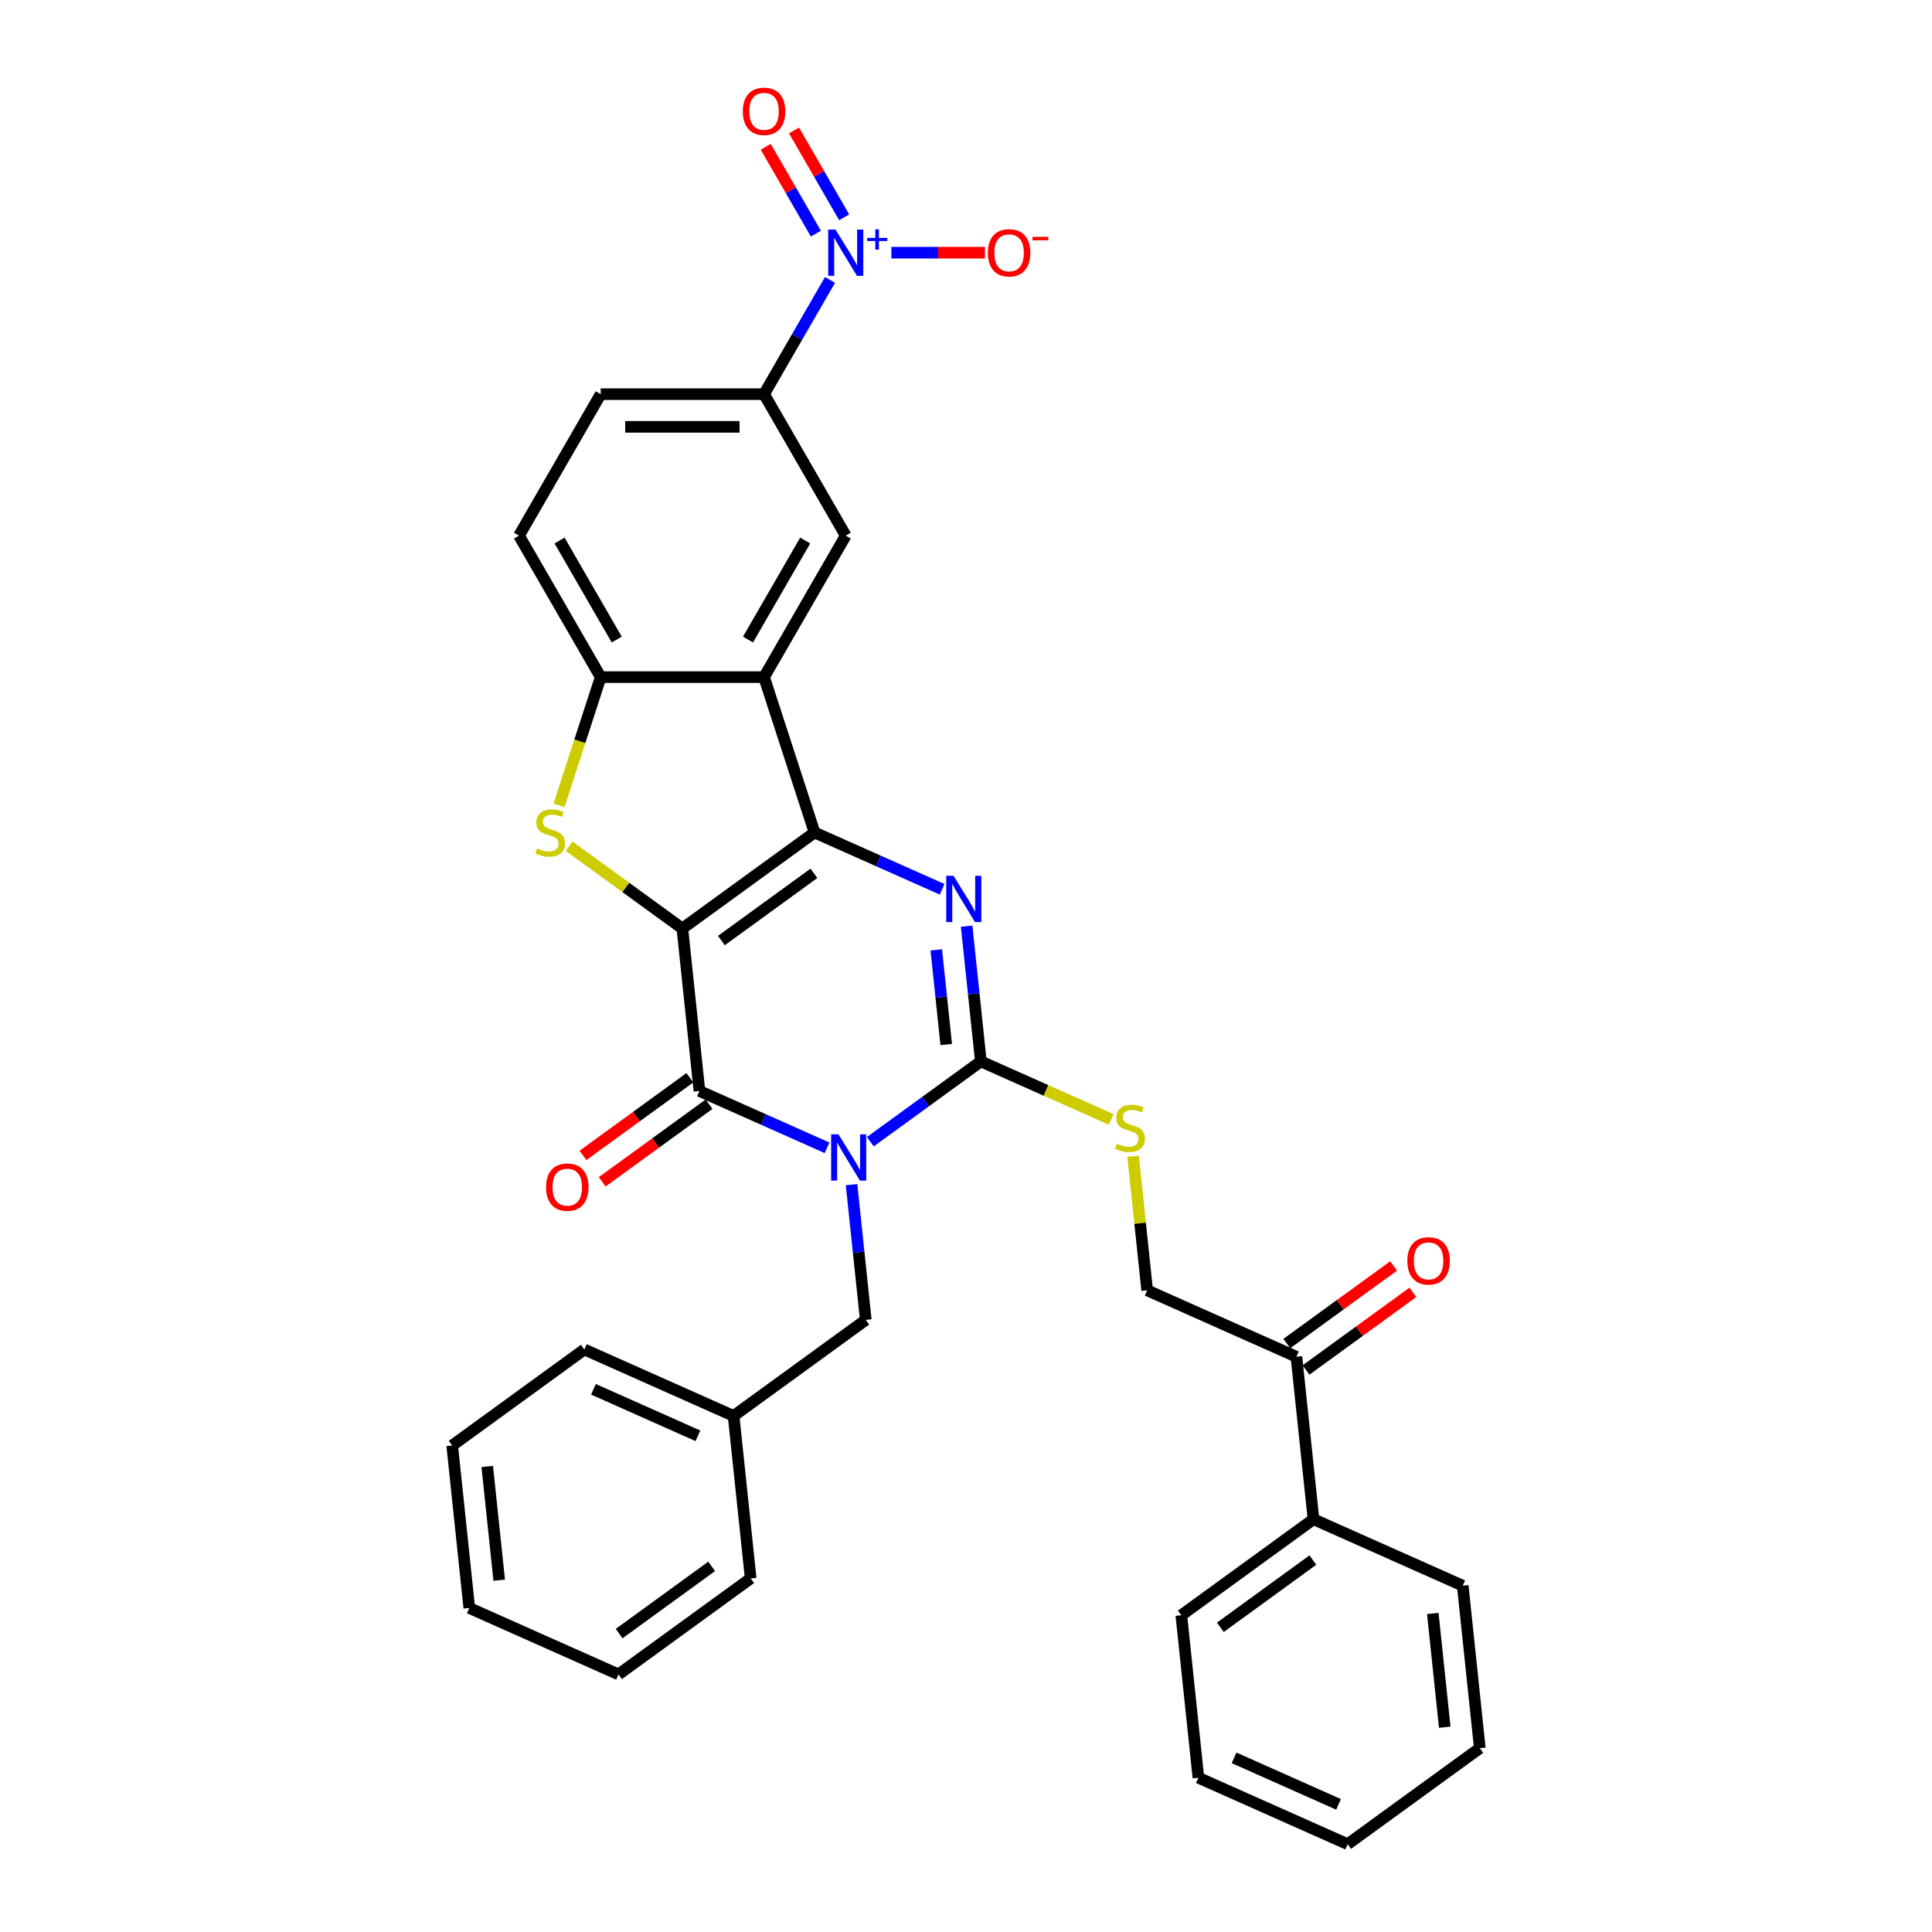<?xml version='1.0' encoding='iso-8859-1'?>
<svg version='1.1' baseProfile='full'
              xmlns='http://www.w3.org/2000/svg'
                      xmlns:rdkit='http://www.rdkit.org/xml'
                      xmlns:xlink='http://www.w3.org/1999/xlink'
                  xml:space='preserve'
width='1000px' height='1000px' viewBox='0 0 1000 1000'>
<!-- END OF HEADER -->
<rect style='opacity:1.0;fill:#FFFFFF;stroke:none' width='1000' height='1000' x='0' y='0'> </rect>
<path class='bond-1' d='M 353.194,480.599 L 421.603,430.897' style='fill:none;fill-rule:evenodd;stroke:#000000;stroke-width:6px;stroke-linecap:butt;stroke-linejoin:miter;stroke-opacity:1' />
<path class='bond-1' d='M 373.396,486.825 L 421.282,452.034' style='fill:none;fill-rule:evenodd;stroke:#000000;stroke-width:6px;stroke-linecap:butt;stroke-linejoin:miter;stroke-opacity:1' />
<path class='bond-2' d='M 353.194,480.599 L 362.033,564.693' style='fill:none;fill-rule:evenodd;stroke:#000000;stroke-width:6px;stroke-linecap:butt;stroke-linejoin:miter;stroke-opacity:1' />
<path class='bond-5' d='M 353.194,480.599 L 323.886,459.305' style='fill:none;fill-rule:evenodd;stroke:#000000;stroke-width:6px;stroke-linecap:butt;stroke-linejoin:miter;stroke-opacity:1' />
<path class='bond-5' d='M 323.886,459.305 L 294.578,438.011' style='fill:none;fill-rule:evenodd;stroke:#CCCC00;stroke-width:6px;stroke-linecap:butt;stroke-linejoin:miter;stroke-opacity:1' />
<path class='bond-0' d='M 428.085,594.101 L 395.059,579.397' style='fill:none;fill-rule:evenodd;stroke:#0000FF;stroke-width:6px;stroke-linecap:butt;stroke-linejoin:miter;stroke-opacity:1' />
<path class='bond-0' d='M 395.059,579.397 L 362.033,564.693' style='fill:none;fill-rule:evenodd;stroke:#000000;stroke-width:6px;stroke-linecap:butt;stroke-linejoin:miter;stroke-opacity:1' />
<path class='bond-3' d='M 450.475,590.951 L 479.082,570.168' style='fill:none;fill-rule:evenodd;stroke:#0000FF;stroke-width:6px;stroke-linecap:butt;stroke-linejoin:miter;stroke-opacity:1' />
<path class='bond-3' d='M 479.082,570.168 L 507.688,549.384' style='fill:none;fill-rule:evenodd;stroke:#000000;stroke-width:6px;stroke-linecap:butt;stroke-linejoin:miter;stroke-opacity:1' />
<path class='bond-12' d='M 440.761,613.173 L 444.44,648.176' style='fill:none;fill-rule:evenodd;stroke:#0000FF;stroke-width:6px;stroke-linecap:butt;stroke-linejoin:miter;stroke-opacity:1' />
<path class='bond-12' d='M 444.44,648.176 L 448.119,683.18' style='fill:none;fill-rule:evenodd;stroke:#000000;stroke-width:6px;stroke-linecap:butt;stroke-linejoin:miter;stroke-opacity:1' />
<path class='bond-4' d='M 421.603,430.897 L 454.628,445.601' style='fill:none;fill-rule:evenodd;stroke:#000000;stroke-width:6px;stroke-linecap:butt;stroke-linejoin:miter;stroke-opacity:1' />
<path class='bond-4' d='M 454.628,445.601 L 487.654,460.305' style='fill:none;fill-rule:evenodd;stroke:#0000FF;stroke-width:6px;stroke-linecap:butt;stroke-linejoin:miter;stroke-opacity:1' />
<path class='bond-6' d='M 421.603,430.897 L 395.473,350.478' style='fill:none;fill-rule:evenodd;stroke:#000000;stroke-width:6px;stroke-linecap:butt;stroke-linejoin:miter;stroke-opacity:1' />
<path class='bond-14' d='M 357.063,557.852 L 329.412,577.942' style='fill:none;fill-rule:evenodd;stroke:#000000;stroke-width:6px;stroke-linecap:butt;stroke-linejoin:miter;stroke-opacity:1' />
<path class='bond-14' d='M 329.412,577.942 L 301.761,598.031' style='fill:none;fill-rule:evenodd;stroke:#FF0000;stroke-width:6px;stroke-linecap:butt;stroke-linejoin:miter;stroke-opacity:1' />
<path class='bond-14' d='M 367.003,571.534 L 339.352,591.623' style='fill:none;fill-rule:evenodd;stroke:#000000;stroke-width:6px;stroke-linecap:butt;stroke-linejoin:miter;stroke-opacity:1' />
<path class='bond-14' d='M 339.352,591.623 L 311.701,611.713' style='fill:none;fill-rule:evenodd;stroke:#FF0000;stroke-width:6px;stroke-linecap:butt;stroke-linejoin:miter;stroke-opacity:1' />
<path class='bond-11' d='M 507.688,549.384 L 541.416,564.4' style='fill:none;fill-rule:evenodd;stroke:#000000;stroke-width:6px;stroke-linecap:butt;stroke-linejoin:miter;stroke-opacity:1' />
<path class='bond-11' d='M 541.416,564.4 L 575.143,579.417' style='fill:none;fill-rule:evenodd;stroke:#CCCC00;stroke-width:6px;stroke-linecap:butt;stroke-linejoin:miter;stroke-opacity:1' />
<path class='bond-34' d='M 507.688,549.384 L 504.009,514.38' style='fill:none;fill-rule:evenodd;stroke:#000000;stroke-width:6px;stroke-linecap:butt;stroke-linejoin:miter;stroke-opacity:1' />
<path class='bond-34' d='M 504.009,514.38 L 500.33,479.377' style='fill:none;fill-rule:evenodd;stroke:#0000FF;stroke-width:6px;stroke-linecap:butt;stroke-linejoin:miter;stroke-opacity:1' />
<path class='bond-34' d='M 489.766,540.651 L 487.19,516.148' style='fill:none;fill-rule:evenodd;stroke:#000000;stroke-width:6px;stroke-linecap:butt;stroke-linejoin:miter;stroke-opacity:1' />
<path class='bond-34' d='M 487.19,516.148 L 484.615,491.646' style='fill:none;fill-rule:evenodd;stroke:#0000FF;stroke-width:6px;stroke-linecap:butt;stroke-linejoin:miter;stroke-opacity:1' />
<path class='bond-8' d='M 289.352,416.844 L 300.134,383.661' style='fill:none;fill-rule:evenodd;stroke:#CCCC00;stroke-width:6px;stroke-linecap:butt;stroke-linejoin:miter;stroke-opacity:1' />
<path class='bond-8' d='M 300.134,383.661 L 310.916,350.478' style='fill:none;fill-rule:evenodd;stroke:#000000;stroke-width:6px;stroke-linecap:butt;stroke-linejoin:miter;stroke-opacity:1' />
<path class='bond-9' d='M 395.473,350.478 L 437.752,277.25' style='fill:none;fill-rule:evenodd;stroke:#000000;stroke-width:6px;stroke-linecap:butt;stroke-linejoin:miter;stroke-opacity:1' />
<path class='bond-9' d='M 387.169,331.038 L 416.764,279.778' style='fill:none;fill-rule:evenodd;stroke:#000000;stroke-width:6px;stroke-linecap:butt;stroke-linejoin:miter;stroke-opacity:1' />
<path class='bond-33' d='M 395.473,350.478 L 310.916,350.478' style='fill:none;fill-rule:evenodd;stroke:#000000;stroke-width:6px;stroke-linecap:butt;stroke-linejoin:miter;stroke-opacity:1' />
<path class='bond-7' d='M 429.618,144.879 L 412.546,174.45' style='fill:none;fill-rule:evenodd;stroke:#0000FF;stroke-width:6px;stroke-linecap:butt;stroke-linejoin:miter;stroke-opacity:1' />
<path class='bond-7' d='M 412.546,174.45 L 395.473,204.021' style='fill:none;fill-rule:evenodd;stroke:#000000;stroke-width:6px;stroke-linecap:butt;stroke-linejoin:miter;stroke-opacity:1' />
<path class='bond-13' d='M 461.381,130.792 L 485.587,130.792' style='fill:none;fill-rule:evenodd;stroke:#0000FF;stroke-width:6px;stroke-linecap:butt;stroke-linejoin:miter;stroke-opacity:1' />
<path class='bond-13' d='M 485.587,130.792 L 509.793,130.792' style='fill:none;fill-rule:evenodd;stroke:#FF0000;stroke-width:6px;stroke-linecap:butt;stroke-linejoin:miter;stroke-opacity:1' />
<path class='bond-15' d='M 436.941,112.477 L 423.964,90' style='fill:none;fill-rule:evenodd;stroke:#0000FF;stroke-width:6px;stroke-linecap:butt;stroke-linejoin:miter;stroke-opacity:1' />
<path class='bond-15' d='M 423.964,90 L 410.987,67.523' style='fill:none;fill-rule:evenodd;stroke:#FF0000;stroke-width:6px;stroke-linecap:butt;stroke-linejoin:miter;stroke-opacity:1' />
<path class='bond-15' d='M 422.295,120.933 L 409.318,98.456' style='fill:none;fill-rule:evenodd;stroke:#0000FF;stroke-width:6px;stroke-linecap:butt;stroke-linejoin:miter;stroke-opacity:1' />
<path class='bond-15' d='M 409.318,98.456 L 396.341,75.979' style='fill:none;fill-rule:evenodd;stroke:#FF0000;stroke-width:6px;stroke-linecap:butt;stroke-linejoin:miter;stroke-opacity:1' />
<path class='bond-17' d='M 310.916,350.478 L 268.637,277.25' style='fill:none;fill-rule:evenodd;stroke:#000000;stroke-width:6px;stroke-linecap:butt;stroke-linejoin:miter;stroke-opacity:1' />
<path class='bond-17' d='M 319.22,331.038 L 289.625,279.778' style='fill:none;fill-rule:evenodd;stroke:#000000;stroke-width:6px;stroke-linecap:butt;stroke-linejoin:miter;stroke-opacity:1' />
<path class='bond-10' d='M 437.752,277.25 L 395.473,204.021' style='fill:none;fill-rule:evenodd;stroke:#000000;stroke-width:6px;stroke-linecap:butt;stroke-linejoin:miter;stroke-opacity:1' />
<path class='bond-35' d='M 395.473,204.021 L 310.916,204.021' style='fill:none;fill-rule:evenodd;stroke:#000000;stroke-width:6px;stroke-linecap:butt;stroke-linejoin:miter;stroke-opacity:1' />
<path class='bond-35' d='M 382.789,220.932 L 323.599,220.932' style='fill:none;fill-rule:evenodd;stroke:#000000;stroke-width:6px;stroke-linecap:butt;stroke-linejoin:miter;stroke-opacity:1' />
<path class='bond-18' d='M 586.48,598.472 L 590.127,633.172' style='fill:none;fill-rule:evenodd;stroke:#CCCC00;stroke-width:6px;stroke-linecap:butt;stroke-linejoin:miter;stroke-opacity:1' />
<path class='bond-18' d='M 590.127,633.172 L 593.774,667.871' style='fill:none;fill-rule:evenodd;stroke:#000000;stroke-width:6px;stroke-linecap:butt;stroke-linejoin:miter;stroke-opacity:1' />
<path class='bond-22' d='M 448.119,683.18 L 379.71,732.881' style='fill:none;fill-rule:evenodd;stroke:#000000;stroke-width:6px;stroke-linecap:butt;stroke-linejoin:miter;stroke-opacity:1' />
<path class='bond-16' d='M 671.021,702.263 L 593.774,667.871' style='fill:none;fill-rule:evenodd;stroke:#000000;stroke-width:6px;stroke-linecap:butt;stroke-linejoin:miter;stroke-opacity:1' />
<path class='bond-20' d='M 675.991,709.104 L 703.642,689.014' style='fill:none;fill-rule:evenodd;stroke:#000000;stroke-width:6px;stroke-linecap:butt;stroke-linejoin:miter;stroke-opacity:1' />
<path class='bond-20' d='M 703.642,689.014 L 731.293,668.925' style='fill:none;fill-rule:evenodd;stroke:#FF0000;stroke-width:6px;stroke-linecap:butt;stroke-linejoin:miter;stroke-opacity:1' />
<path class='bond-20' d='M 666.051,695.422 L 693.702,675.333' style='fill:none;fill-rule:evenodd;stroke:#000000;stroke-width:6px;stroke-linecap:butt;stroke-linejoin:miter;stroke-opacity:1' />
<path class='bond-20' d='M 693.702,675.333 L 721.353,655.243' style='fill:none;fill-rule:evenodd;stroke:#FF0000;stroke-width:6px;stroke-linecap:butt;stroke-linejoin:miter;stroke-opacity:1' />
<path class='bond-21' d='M 671.021,702.263 L 679.859,786.357' style='fill:none;fill-rule:evenodd;stroke:#000000;stroke-width:6px;stroke-linecap:butt;stroke-linejoin:miter;stroke-opacity:1' />
<path class='bond-19' d='M 268.637,277.25 L 310.916,204.021' style='fill:none;fill-rule:evenodd;stroke:#000000;stroke-width:6px;stroke-linecap:butt;stroke-linejoin:miter;stroke-opacity:1' />
<path class='bond-23' d='M 679.859,786.357 L 611.451,836.059' style='fill:none;fill-rule:evenodd;stroke:#000000;stroke-width:6px;stroke-linecap:butt;stroke-linejoin:miter;stroke-opacity:1' />
<path class='bond-23' d='M 679.539,807.494 L 631.653,842.285' style='fill:none;fill-rule:evenodd;stroke:#000000;stroke-width:6px;stroke-linecap:butt;stroke-linejoin:miter;stroke-opacity:1' />
<path class='bond-24' d='M 679.859,786.357 L 757.106,820.75' style='fill:none;fill-rule:evenodd;stroke:#000000;stroke-width:6px;stroke-linecap:butt;stroke-linejoin:miter;stroke-opacity:1' />
<path class='bond-25' d='M 379.71,732.881 L 302.463,698.489' style='fill:none;fill-rule:evenodd;stroke:#000000;stroke-width:6px;stroke-linecap:butt;stroke-linejoin:miter;stroke-opacity:1' />
<path class='bond-25' d='M 361.245,743.172 L 307.172,719.097' style='fill:none;fill-rule:evenodd;stroke:#000000;stroke-width:6px;stroke-linecap:butt;stroke-linejoin:miter;stroke-opacity:1' />
<path class='bond-26' d='M 379.71,732.881 L 388.549,816.975' style='fill:none;fill-rule:evenodd;stroke:#000000;stroke-width:6px;stroke-linecap:butt;stroke-linejoin:miter;stroke-opacity:1' />
<path class='bond-28' d='M 611.451,836.059 L 620.29,920.153' style='fill:none;fill-rule:evenodd;stroke:#000000;stroke-width:6px;stroke-linecap:butt;stroke-linejoin:miter;stroke-opacity:1' />
<path class='bond-27' d='M 757.106,820.75 L 765.945,904.844' style='fill:none;fill-rule:evenodd;stroke:#000000;stroke-width:6px;stroke-linecap:butt;stroke-linejoin:miter;stroke-opacity:1' />
<path class='bond-27' d='M 741.613,835.132 L 747.8,893.998' style='fill:none;fill-rule:evenodd;stroke:#000000;stroke-width:6px;stroke-linecap:butt;stroke-linejoin:miter;stroke-opacity:1' />
<path class='bond-30' d='M 302.463,698.489 L 234.055,748.19' style='fill:none;fill-rule:evenodd;stroke:#000000;stroke-width:6px;stroke-linecap:butt;stroke-linejoin:miter;stroke-opacity:1' />
<path class='bond-29' d='M 388.549,816.975 L 320.141,866.677' style='fill:none;fill-rule:evenodd;stroke:#000000;stroke-width:6px;stroke-linecap:butt;stroke-linejoin:miter;stroke-opacity:1' />
<path class='bond-29' d='M 368.347,810.749 L 320.461,845.54' style='fill:none;fill-rule:evenodd;stroke:#000000;stroke-width:6px;stroke-linecap:butt;stroke-linejoin:miter;stroke-opacity:1' />
<path class='bond-31' d='M 765.945,904.844 L 697.537,954.545' style='fill:none;fill-rule:evenodd;stroke:#000000;stroke-width:6px;stroke-linecap:butt;stroke-linejoin:miter;stroke-opacity:1' />
<path class='bond-37' d='M 620.29,920.153 L 697.537,954.545' style='fill:none;fill-rule:evenodd;stroke:#000000;stroke-width:6px;stroke-linecap:butt;stroke-linejoin:miter;stroke-opacity:1' />
<path class='bond-37' d='M 638.755,909.862 L 692.828,933.937' style='fill:none;fill-rule:evenodd;stroke:#000000;stroke-width:6px;stroke-linecap:butt;stroke-linejoin:miter;stroke-opacity:1' />
<path class='bond-32' d='M 320.141,866.677 L 242.894,832.284' style='fill:none;fill-rule:evenodd;stroke:#000000;stroke-width:6px;stroke-linecap:butt;stroke-linejoin:miter;stroke-opacity:1' />
<path class='bond-36' d='M 234.055,748.19 L 242.894,832.284' style='fill:none;fill-rule:evenodd;stroke:#000000;stroke-width:6px;stroke-linecap:butt;stroke-linejoin:miter;stroke-opacity:1' />
<path class='bond-36' d='M 252.2,759.036 L 258.387,817.902' style='fill:none;fill-rule:evenodd;stroke:#000000;stroke-width:6px;stroke-linecap:butt;stroke-linejoin:miter;stroke-opacity:1' />
<path  class='atom-1' d='M 433.987 587.112
L 441.834 599.796
Q 442.611 601.047, 443.863 603.313
Q 445.114 605.579, 445.182 605.715
L 445.182 587.112
L 448.361 587.112
L 448.361 611.059
L 445.081 611.059
L 436.659 597.191
Q 435.678 595.568, 434.629 593.708
Q 433.615 591.847, 433.31 591.272
L 433.31 611.059
L 430.198 611.059
L 430.198 587.112
L 433.987 587.112
' fill='#0000FF'/>
<path  class='atom-5' d='M 493.556 453.316
L 501.403 466
Q 502.181 467.251, 503.433 469.518
Q 504.684 471.784, 504.752 471.919
L 504.752 453.316
L 507.931 453.316
L 507.931 477.263
L 504.65 477.263
L 496.228 463.396
Q 495.247 461.772, 494.199 459.912
Q 493.184 458.052, 492.88 457.477
L 492.88 477.263
L 489.768 477.263
L 489.768 453.316
L 493.556 453.316
' fill='#0000FF'/>
<path  class='atom-6' d='M 278.021 439.116
Q 278.292 439.218, 279.408 439.691
Q 280.524 440.165, 281.742 440.469
Q 282.993 440.74, 284.211 440.74
Q 286.477 440.74, 287.796 439.657
Q 289.115 438.541, 289.115 436.613
Q 289.115 435.294, 288.439 434.482
Q 287.796 433.671, 286.782 433.231
Q 285.767 432.791, 284.076 432.284
Q 281.945 431.641, 280.66 431.032
Q 279.408 430.424, 278.495 429.138
Q 277.615 427.853, 277.615 425.688
Q 277.615 422.678, 279.645 420.818
Q 281.708 418.958, 285.767 418.958
Q 288.54 418.958, 291.686 420.277
L 290.908 422.881
Q 288.033 421.697, 285.868 421.697
Q 283.535 421.697, 282.249 422.678
Q 280.964 423.625, 280.998 425.283
Q 280.998 426.568, 281.64 427.346
Q 282.317 428.124, 283.264 428.563
Q 284.245 429.003, 285.868 429.51
Q 288.033 430.187, 289.318 430.863
Q 290.604 431.54, 291.517 432.927
Q 292.464 434.279, 292.464 436.613
Q 292.464 439.928, 290.231 441.72
Q 288.033 443.479, 284.346 443.479
Q 282.215 443.479, 280.592 443.006
Q 279.002 442.566, 277.108 441.788
L 278.021 439.116
' fill='#CCCC00'/>
<path  class='atom-8' d='M 432.458 118.819
L 440.305 131.502
Q 441.083 132.754, 442.335 135.02
Q 443.586 137.286, 443.654 137.421
L 443.654 118.819
L 446.833 118.819
L 446.833 142.765
L 443.552 142.765
L 435.13 128.898
Q 434.149 127.274, 433.101 125.414
Q 432.086 123.554, 431.782 122.979
L 431.782 142.765
L 428.67 142.765
L 428.67 118.819
L 432.458 118.819
' fill='#0000FF'/>
<path  class='atom-8' d='M 448.842 123.135
L 453.061 123.135
L 453.061 118.693
L 454.936 118.693
L 454.936 123.135
L 459.267 123.135
L 459.267 124.742
L 454.936 124.742
L 454.936 129.207
L 453.061 129.207
L 453.061 124.742
L 448.842 124.742
L 448.842 123.135
' fill='#0000FF'/>
<path  class='atom-12' d='M 578.171 591.995
Q 578.441 592.097, 579.557 592.57
Q 580.673 593.044, 581.891 593.348
Q 583.143 593.619, 584.36 593.619
Q 586.626 593.619, 587.945 592.537
Q 589.265 591.42, 589.265 589.492
Q 589.265 588.173, 588.588 587.362
Q 587.945 586.55, 586.931 586.11
Q 585.916 585.67, 584.225 585.163
Q 582.094 584.521, 580.809 583.912
Q 579.557 583.303, 578.644 582.018
Q 577.765 580.732, 577.765 578.568
Q 577.765 575.557, 579.794 573.697
Q 581.857 571.837, 585.916 571.837
Q 588.69 571.837, 591.835 573.156
L 591.057 575.76
Q 588.182 574.577, 586.018 574.577
Q 583.684 574.577, 582.398 575.557
Q 581.113 576.504, 581.147 578.162
Q 581.147 579.447, 581.79 580.225
Q 582.466 581.003, 583.413 581.443
Q 584.394 581.882, 586.018 582.39
Q 588.182 583.066, 589.467 583.743
Q 590.753 584.419, 591.666 585.806
Q 592.613 587.159, 592.613 589.492
Q 592.613 592.807, 590.381 594.6
Q 588.182 596.359, 584.495 596.359
Q 582.365 596.359, 580.741 595.885
Q 579.151 595.445, 577.257 594.667
L 578.171 591.995
' fill='#CCCC00'/>
<path  class='atom-14' d='M 511.316 130.86
Q 511.316 125.11, 514.158 121.897
Q 516.999 118.683, 522.309 118.683
Q 527.619 118.683, 530.46 121.897
Q 533.301 125.11, 533.301 130.86
Q 533.301 136.677, 530.426 139.992
Q 527.552 143.273, 522.309 143.273
Q 517.033 143.273, 514.158 139.992
Q 511.316 136.711, 511.316 130.86
M 522.309 140.567
Q 525.962 140.567, 527.924 138.132
Q 529.919 135.662, 529.919 130.86
Q 529.919 126.158, 527.924 123.791
Q 525.962 121.389, 522.309 121.389
Q 518.656 121.389, 516.661 123.757
Q 514.699 126.124, 514.699 130.86
Q 514.699 135.696, 516.661 138.132
Q 518.656 140.567, 522.309 140.567
' fill='#FF0000'/>
<path  class='atom-14' d='M 534.418 122.592
L 542.61 122.592
L 542.61 124.378
L 534.418 124.378
L 534.418 122.592
' fill='#FF0000'/>
<path  class='atom-15' d='M 282.632 614.462
Q 282.632 608.712, 285.473 605.499
Q 288.314 602.286, 293.625 602.286
Q 298.935 602.286, 301.776 605.499
Q 304.617 608.712, 304.617 614.462
Q 304.617 620.28, 301.742 623.594
Q 298.867 626.875, 293.625 626.875
Q 288.348 626.875, 285.473 623.594
Q 282.632 620.313, 282.632 614.462
M 293.625 624.169
Q 297.277 624.169, 299.239 621.734
Q 301.235 619.265, 301.235 614.462
Q 301.235 609.761, 299.239 607.393
Q 297.277 604.992, 293.625 604.992
Q 289.972 604.992, 287.976 607.359
Q 286.014 609.727, 286.014 614.462
Q 286.014 619.299, 287.976 621.734
Q 289.972 624.169, 293.625 624.169
' fill='#FF0000'/>
<path  class='atom-16' d='M 384.48 57.631
Q 384.48 51.881, 387.322 48.668
Q 390.163 45.455, 395.473 45.455
Q 400.783 45.455, 403.624 48.668
Q 406.465 51.881, 406.465 57.631
Q 406.465 63.448, 403.59 66.763
Q 400.716 70.044, 395.473 70.044
Q 390.197 70.044, 387.322 66.763
Q 384.48 63.482, 384.48 57.631
M 395.473 67.338
Q 399.126 67.338, 401.088 64.903
Q 403.083 62.434, 403.083 57.631
Q 403.083 52.929, 401.088 50.562
Q 399.126 48.16, 395.473 48.16
Q 391.82 48.16, 389.825 50.528
Q 387.863 52.896, 387.863 57.631
Q 387.863 62.468, 389.825 64.903
Q 391.82 67.338, 395.473 67.338
' fill='#FF0000'/>
<path  class='atom-21' d='M 728.437 652.629
Q 728.437 646.879, 731.278 643.666
Q 734.119 640.453, 739.429 640.453
Q 744.739 640.453, 747.58 643.666
Q 750.422 646.879, 750.422 652.629
Q 750.422 658.447, 747.547 661.761
Q 744.672 665.042, 739.429 665.042
Q 734.153 665.042, 731.278 661.761
Q 728.437 658.481, 728.437 652.629
M 739.429 662.336
Q 743.082 662.336, 745.044 659.901
Q 747.039 657.432, 747.039 652.629
Q 747.039 647.928, 745.044 645.56
Q 743.082 643.159, 739.429 643.159
Q 735.776 643.159, 733.781 645.526
Q 731.819 647.894, 731.819 652.629
Q 731.819 657.466, 733.781 659.901
Q 735.776 662.336, 739.429 662.336
' fill='#FF0000'/>
</svg>
